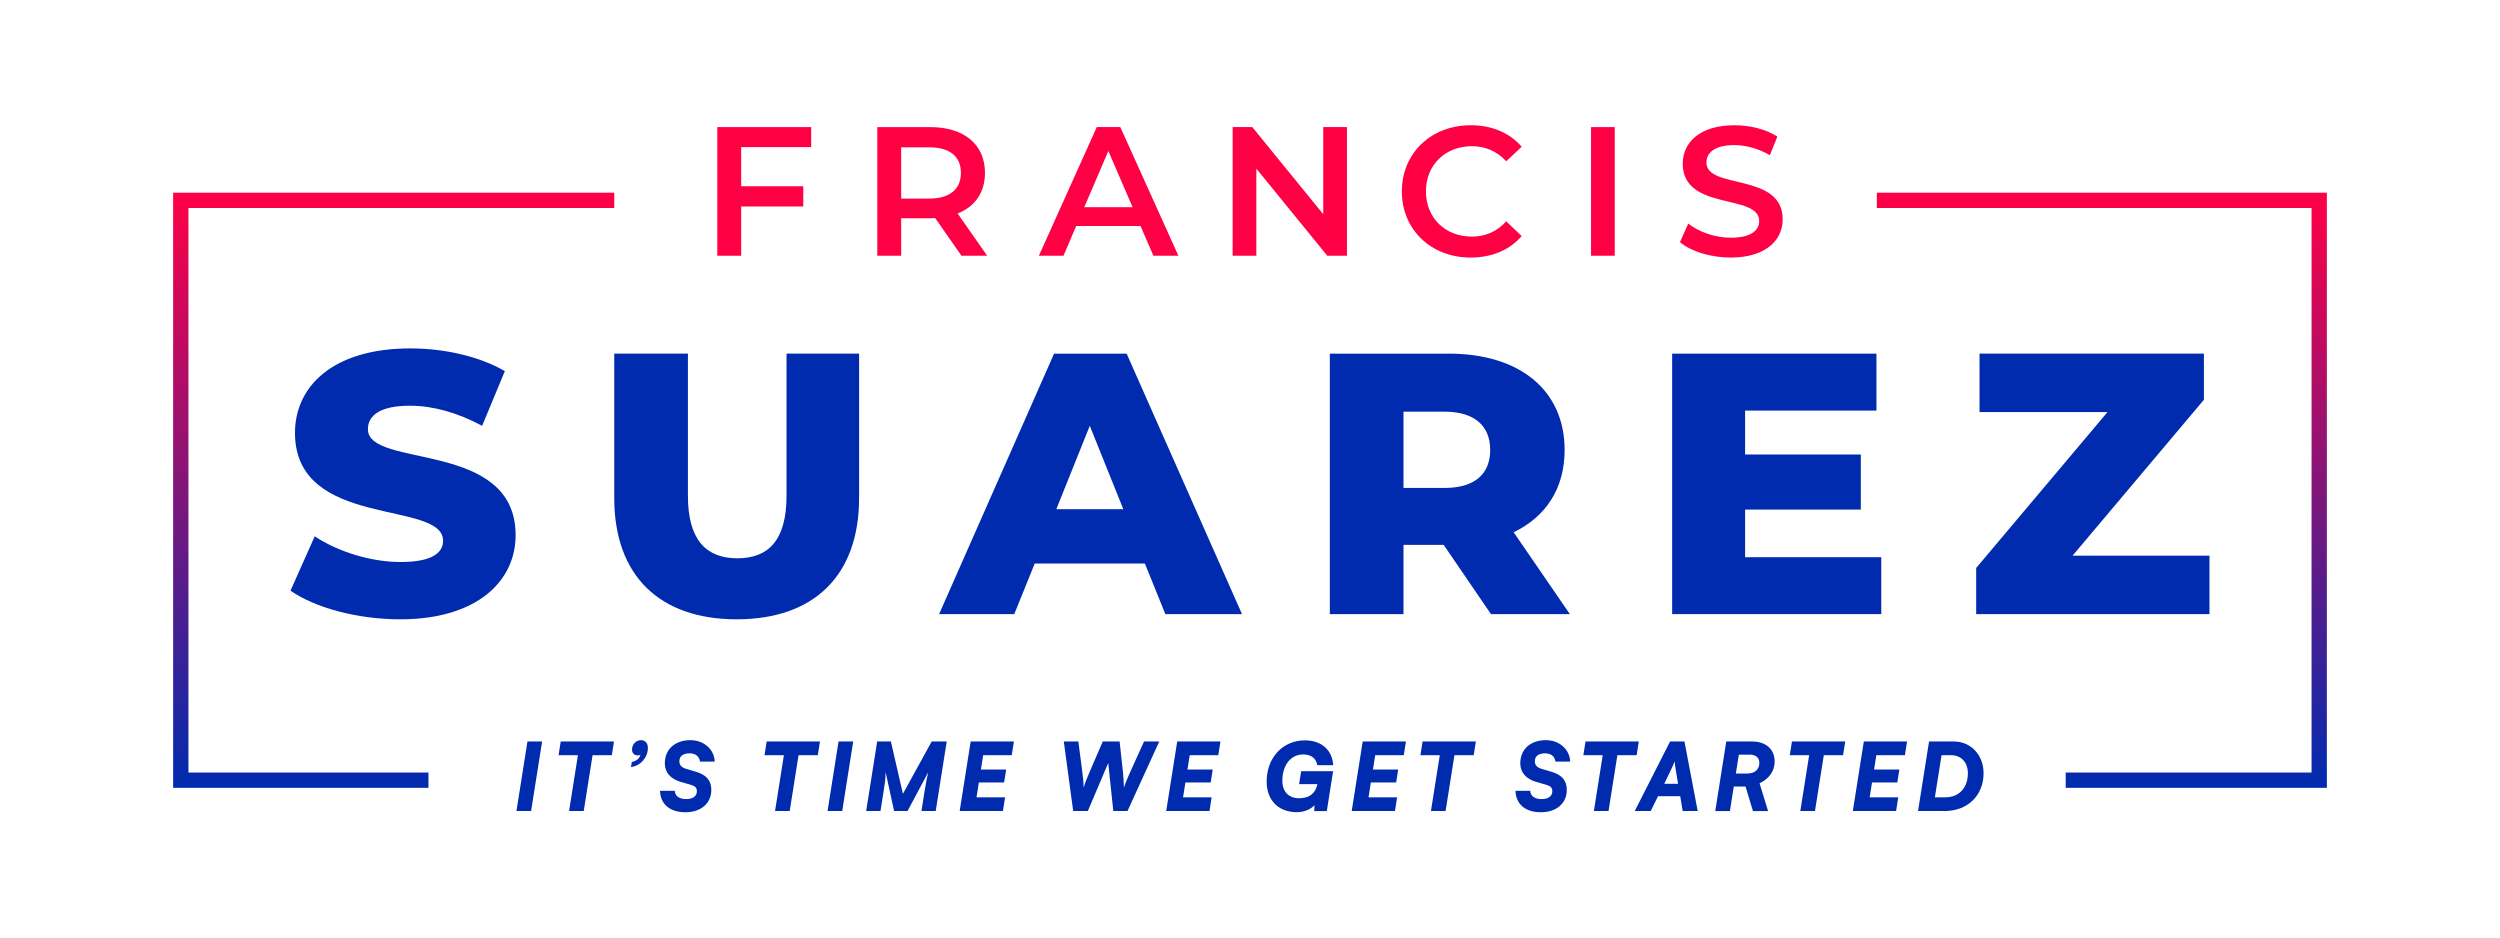 <?xml version="1.0" encoding="UTF-8"?>
<svg id="Layer_1" data-name="Layer 1" xmlns="http://www.w3.org/2000/svg" xmlns:xlink="http://www.w3.org/1999/xlink" viewBox="0 0 1600 600">
  <defs>
    <style>
      .cls-1 {
        fill: url(#linear-gradient);
      }

      .cls-2 {
        fill: #002baf;
      }

      .cls-3 {
        fill: #ff0045;
      }

      .cls-4 {
        fill: url(#linear-gradient-2);
      }
    </style>
    <linearGradient id="linear-gradient" x1="251.97" y1="504.21" x2="251.97" y2="123.33" gradientUnits="userSpaceOnUse">
      <stop offset="0" stop-color="#002baf"/>
      <stop offset="1" stop-color="#ff0045"/>
    </linearGradient>
    <linearGradient id="linear-gradient-2" x1="1345.17" x2="1345.17" xlink:href="#linear-gradient"/>
  </defs>
  <g>
    <polygon class="cls-1" points="274.22 494.42 120.61 494.42 120.61 133.12 393.12 133.12 393.12 123.33 110.81 123.33 110.81 504.21 274.22 504.21 274.22 494.42"/>
    <polygon class="cls-4" points="1201.16 123.33 1201.16 133.12 1479.39 133.12 1479.39 494.42 1322.04 494.42 1322.04 504.21 1489.19 504.21 1489.19 123.33 1201.16 123.33"/>
  </g>
  <g>
    <path class="cls-2" d="m185.93,378.02l15.48-34.77c14.77,9.76,35.72,16.43,55.01,16.43s27.15-5.48,27.15-13.57c0-26.44-94.78-7.15-94.78-69.07,0-29.77,24.29-54.06,73.82-54.06,21.67,0,44.06,5,60.49,14.53l-14.53,35.01c-15.95-8.57-31.68-12.86-46.2-12.86-19.77,0-26.91,6.67-26.91,15.01,0,25.48,94.54,6.43,94.54,67.87,0,29.05-24.29,53.82-73.83,53.82-27.39,0-54.54-7.38-70.25-18.34Z"/>
    <path class="cls-2" d="m393.12,318.72v-92.4h47.15v90.97c0,28.58,11.91,40.01,31.67,40.01s31.44-11.43,31.44-40.01v-90.97h46.44v92.4c0,49.77-29.05,77.64-78.35,77.64s-78.35-27.87-78.35-77.64Z"/>
    <path class="cls-2" d="m732.72,360.64h-70.49l-13.1,32.39h-48.11l73.59-166.7h46.44l73.83,166.7h-49.06l-13.1-32.39Zm-13.81-34.77l-21.44-53.35-21.43,53.35h42.87Z"/>
    <path class="cls-2" d="m923.96,348.73h-25.72v44.3h-47.15v-166.7h76.21c45.48,0,74.06,23.58,74.06,61.68,0,24.53-11.9,42.63-32.62,52.63l35.96,52.39h-50.49l-30.25-44.3Zm.48-85.26h-26.2v48.82h26.2c19.53,0,29.29-9.05,29.29-24.29s-9.76-24.53-29.29-24.53Z"/>
    <path class="cls-2" d="m1204.02,356.59v36.44h-133.84v-166.7h130.75v36.44h-84.07v28.11h74.06v35.25h-74.06v30.48h87.16Z"/>
    <path class="cls-2" d="m1414.07,355.64v37.39h-149.32v-29.53l84.07-99.79h-81.92v-37.39h143.6v29.53l-84.06,99.79h87.64Z"/>
  </g>
  <g>
    <g>
      <path class="cls-3" d="m474.35,94.16v25.05h39.76v12.94h-39.76v31.52h-15.29v-82.33h60.1v12.82h-44.81Z"/>
      <path class="cls-3" d="m615.33,163.67l-16.82-24.11c-1.06.12-2.12.12-3.18.12h-18.58v24h-15.29v-82.33h33.87c21.64,0,35.05,11.05,35.05,29.28,0,12.47-6.35,21.64-17.53,25.99l18.94,27.05h-16.46Zm-20.7-69.39h-17.88v32.81h17.88c13.41,0,20.35-6.12,20.35-16.47s-6.94-16.35-20.35-16.35Z"/>
      <path class="cls-3" d="m729.93,144.62h-41.17l-8.11,19.05h-15.76l37.05-82.33h15.06l37.17,82.33h-16l-8.23-19.05Zm-5.06-12l-15.53-35.99-15.41,35.99h30.93Z"/>
      <path class="cls-3" d="m862.05,81.34v82.33h-12.59l-45.4-55.75v55.75h-15.17v-82.33h12.58l45.4,55.75v-55.75h15.17Z"/>
      <path class="cls-3" d="m897.18,122.5c0-24.58,18.82-42.34,44.11-42.34,13.41,0,24.94,4.82,32.58,13.76l-9.88,9.29c-6-6.47-13.41-9.64-21.99-9.64-17.06,0-29.41,12-29.41,28.93s12.35,28.93,29.41,28.93c8.59,0,16-3.18,21.99-9.76l9.88,9.41c-7.65,8.94-19.17,13.76-32.7,13.76-25.17,0-43.99-17.76-43.99-42.34Z"/>
      <path class="cls-3" d="m1075.19,154.96l5.29-11.88c6.59,5.29,17.05,9.06,27.17,9.06,12.82,0,18.23-4.59,18.23-10.7,0-17.76-48.93-6.12-48.93-36.7,0-13.29,10.59-24.58,33.17-24.58,9.88,0,20.23,2.59,27.4,7.29l-4.82,11.88c-7.41-4.35-15.53-6.47-22.7-6.47-12.7,0-17.88,4.94-17.88,11.17,0,17.53,48.81,6.12,48.81,36.35,0,13.17-10.7,24.46-33.29,24.46-12.82,0-25.64-4-32.46-9.88Z"/>
    </g>
    <rect class="cls-3" x="1018.27" y="81.34" width="15.17" height="82.33"/>
  </g>
  <g>
    <path class="cls-2" d="m339.91,519.06h-9.38l7.04-44.51h9.38l-7.04,44.51Z"/>
    <path class="cls-2" d="m358.85,474.54h34.11l-1.38,8.78h-12.33l-5.66,35.73h-9.38l5.66-35.73h-12.39l1.38-8.78Z"/>
    <path class="cls-2" d="m403.83,490.91l.54-3.25c2.83-.6,4.93-2.1,5.47-4.57-.48.24-1.02.36-1.68.36-2.23,0-3.67-1.44-3.67-3.73,0-3.37,2.59-6.01,5.77-6.01,2.77,0,4.39,1.98,4.39,4.99,0,6.08-4.81,11.55-10.83,12.21Z"/>
    <path class="cls-2" d="m441.9,473.7c8.54,0,15.22,5.89,15.52,13.71h-9.44c-.36-3.25-2.89-5.29-6.56-5.29-4.21,0-6.62,1.81-6.62,5.05,0,2.53,1.39,4.03,4.45,4.93l6.31,1.87c6.56,1.98,9.69,5.65,9.69,11.49,0,8.66-6.56,14.38-16.6,14.38s-15.94-5.23-16.24-13.71h9.44c.18,3.31,2.89,5.29,7.22,5.29s6.92-1.87,6.92-4.99c0-2.23-1.02-3.31-3.85-4.15l-6.5-1.87c-6.5-1.86-10.16-6.14-10.16-11.85,0-9.02,6.5-14.86,16.42-14.86Z"/>
    <path class="cls-2" d="m490.67,474.54h34.11l-1.38,8.78h-12.33l-5.66,35.73h-9.38l5.66-35.73h-12.39l1.38-8.78Z"/>
    <path class="cls-2" d="m539.02,519.06h-9.38l7.04-44.51h9.38l-7.04,44.51Z"/>
    <path class="cls-2" d="m554.35,519.06l7.04-44.51h8.78l7.7,33.5,18.41-33.5h9.62l-7.04,44.51h-9.14l2.04-12.87c.9-5.84,1.81-9.99,2.35-12.03l-13.29,24.9h-8.6l-5.41-24.9c0,3.97-.66,8.42-1.26,12.03l-2.04,12.87h-9.14Z"/>
    <path class="cls-2" d="m614.19,519.06l7.04-44.51h27.67l-1.38,8.78h-18.29l-1.45,9.15h16.18l-1.32,8.3h-16.18l-1.5,9.5h18.29l-1.38,8.78h-27.67Z"/>
    <path class="cls-2" d="m680.83,474.54h9.32l2.58,19.91c.3,2.29.78,5.95.78,9.57,1.14-3.61,2.65-7.22,3.67-9.57l8.6-19.91h10.77l2.17,19.91c.3,2.71.48,6.01.6,9.57,1.2-3.55,2.77-7.16,3.79-9.44l9.08-20.03h9.74l-20.33,44.51h-9.08l-3.25-30.74-13.05,30.74h-9.38l-6.01-44.51Z"/>
    <path class="cls-2" d="m746.38,519.06l7.04-44.51h27.67l-1.38,8.78h-18.29l-1.44,9.15h16.18l-1.32,8.3h-16.18l-1.5,9.5h18.29l-1.38,8.78h-27.67Z"/>
    <path class="cls-2" d="m820.71,499.63c0,7.04,4.03,11.25,10.71,11.25s10.53-3.25,11.73-9.02h-11.73l1.32-8.3h20.45l-4.03,25.51h-8.06l.18-3.79c-2.23,2.65-6.68,4.51-11.31,4.51-11.79,0-19.31-7.64-19.31-19.55,0-15.34,10.29-26.41,24.48-26.41,10.53,0,17.5,6.08,18.11,15.88h-10.17c-.84-4.45-3.85-6.86-9.14-6.86-7.88,0-13.23,6.92-13.23,16.78Z"/>
    <path class="cls-2" d="m865.09,519.06l7.04-44.51h27.67l-1.38,8.78h-18.29l-1.45,9.15h16.18l-1.32,8.3h-16.18l-1.5,9.5h18.29l-1.38,8.78h-27.67Z"/>
    <path class="cls-2" d="m910.44,474.54h34.11l-1.38,8.78h-12.33l-5.66,35.73h-9.38l5.66-35.73h-12.39l1.38-8.78Z"/>
    <path class="cls-2" d="m989.4,473.7c8.54,0,15.22,5.89,15.52,13.71h-9.44c-.36-3.25-2.89-5.29-6.56-5.29-4.21,0-6.62,1.81-6.62,5.05,0,2.53,1.39,4.03,4.45,4.93l6.31,1.87c6.56,1.98,9.69,5.65,9.69,11.49,0,8.66-6.56,14.38-16.6,14.38s-15.94-5.23-16.24-13.71h9.44c.18,3.31,2.89,5.29,7.22,5.29s6.92-1.87,6.92-4.99c0-2.23-1.02-3.31-3.85-4.15l-6.5-1.87c-6.5-1.86-10.16-6.14-10.16-11.85,0-9.02,6.5-14.86,16.42-14.86Z"/>
    <path class="cls-2" d="m1014.72,474.54h34.11l-1.38,8.78h-12.33l-5.66,35.73h-9.38l5.66-35.73h-12.39l1.38-8.78Z"/>
    <path class="cls-2" d="m1046.23,519.06l22.62-44.51h9.2l8.48,44.51h-9.62l-1.56-9.51h-14.2l-4.69,9.51h-10.23Zm18.89-17.44h8.84l-1.68-10.17c-.18-1.08-.48-3.19-.48-4.21-.36,1.02-1.08,2.77-1.8,4.21l-4.87,10.17Z"/>
    <path class="cls-2" d="m1097.77,519.06l7.04-44.51h16.54c8.84,0,14.44,4.99,14.44,12.87,0,5.89-3.43,10.89-9.69,13.9l5.47,17.75h-9.68l-4.75-15.7h-7.52l-2.47,15.7h-9.38Zm13.17-24h7.28c4.81,0,7.76-2.58,7.76-6.86,0-3.31-2.29-5.23-6.14-5.23h-6.98l-1.92,12.09Z"/>
    <path class="cls-2" d="m1146.84,474.54h34.11l-1.38,8.78h-12.33l-5.66,35.73h-9.38l5.66-35.73h-12.39l1.38-8.78Z"/>
    <path class="cls-2" d="m1185.81,519.06l7.04-44.51h27.67l-1.38,8.78h-18.29l-1.44,9.15h16.18l-1.32,8.3h-16.18l-1.5,9.5h18.29l-1.38,8.78h-27.67Z"/>
    <path class="cls-2" d="m1227.55,519.06l7.04-44.51h15.82c10.95,0,19.07,8.6,19.07,20.33,0,14.26-10.23,24.18-24.97,24.18h-16.96Zm15.04-35.73l-4.27,26.95h6.68c8.78,0,14.44-6.01,14.44-15.4,0-6.98-4.27-11.55-10.77-11.55h-6.08Z"/>
  </g>
</svg>